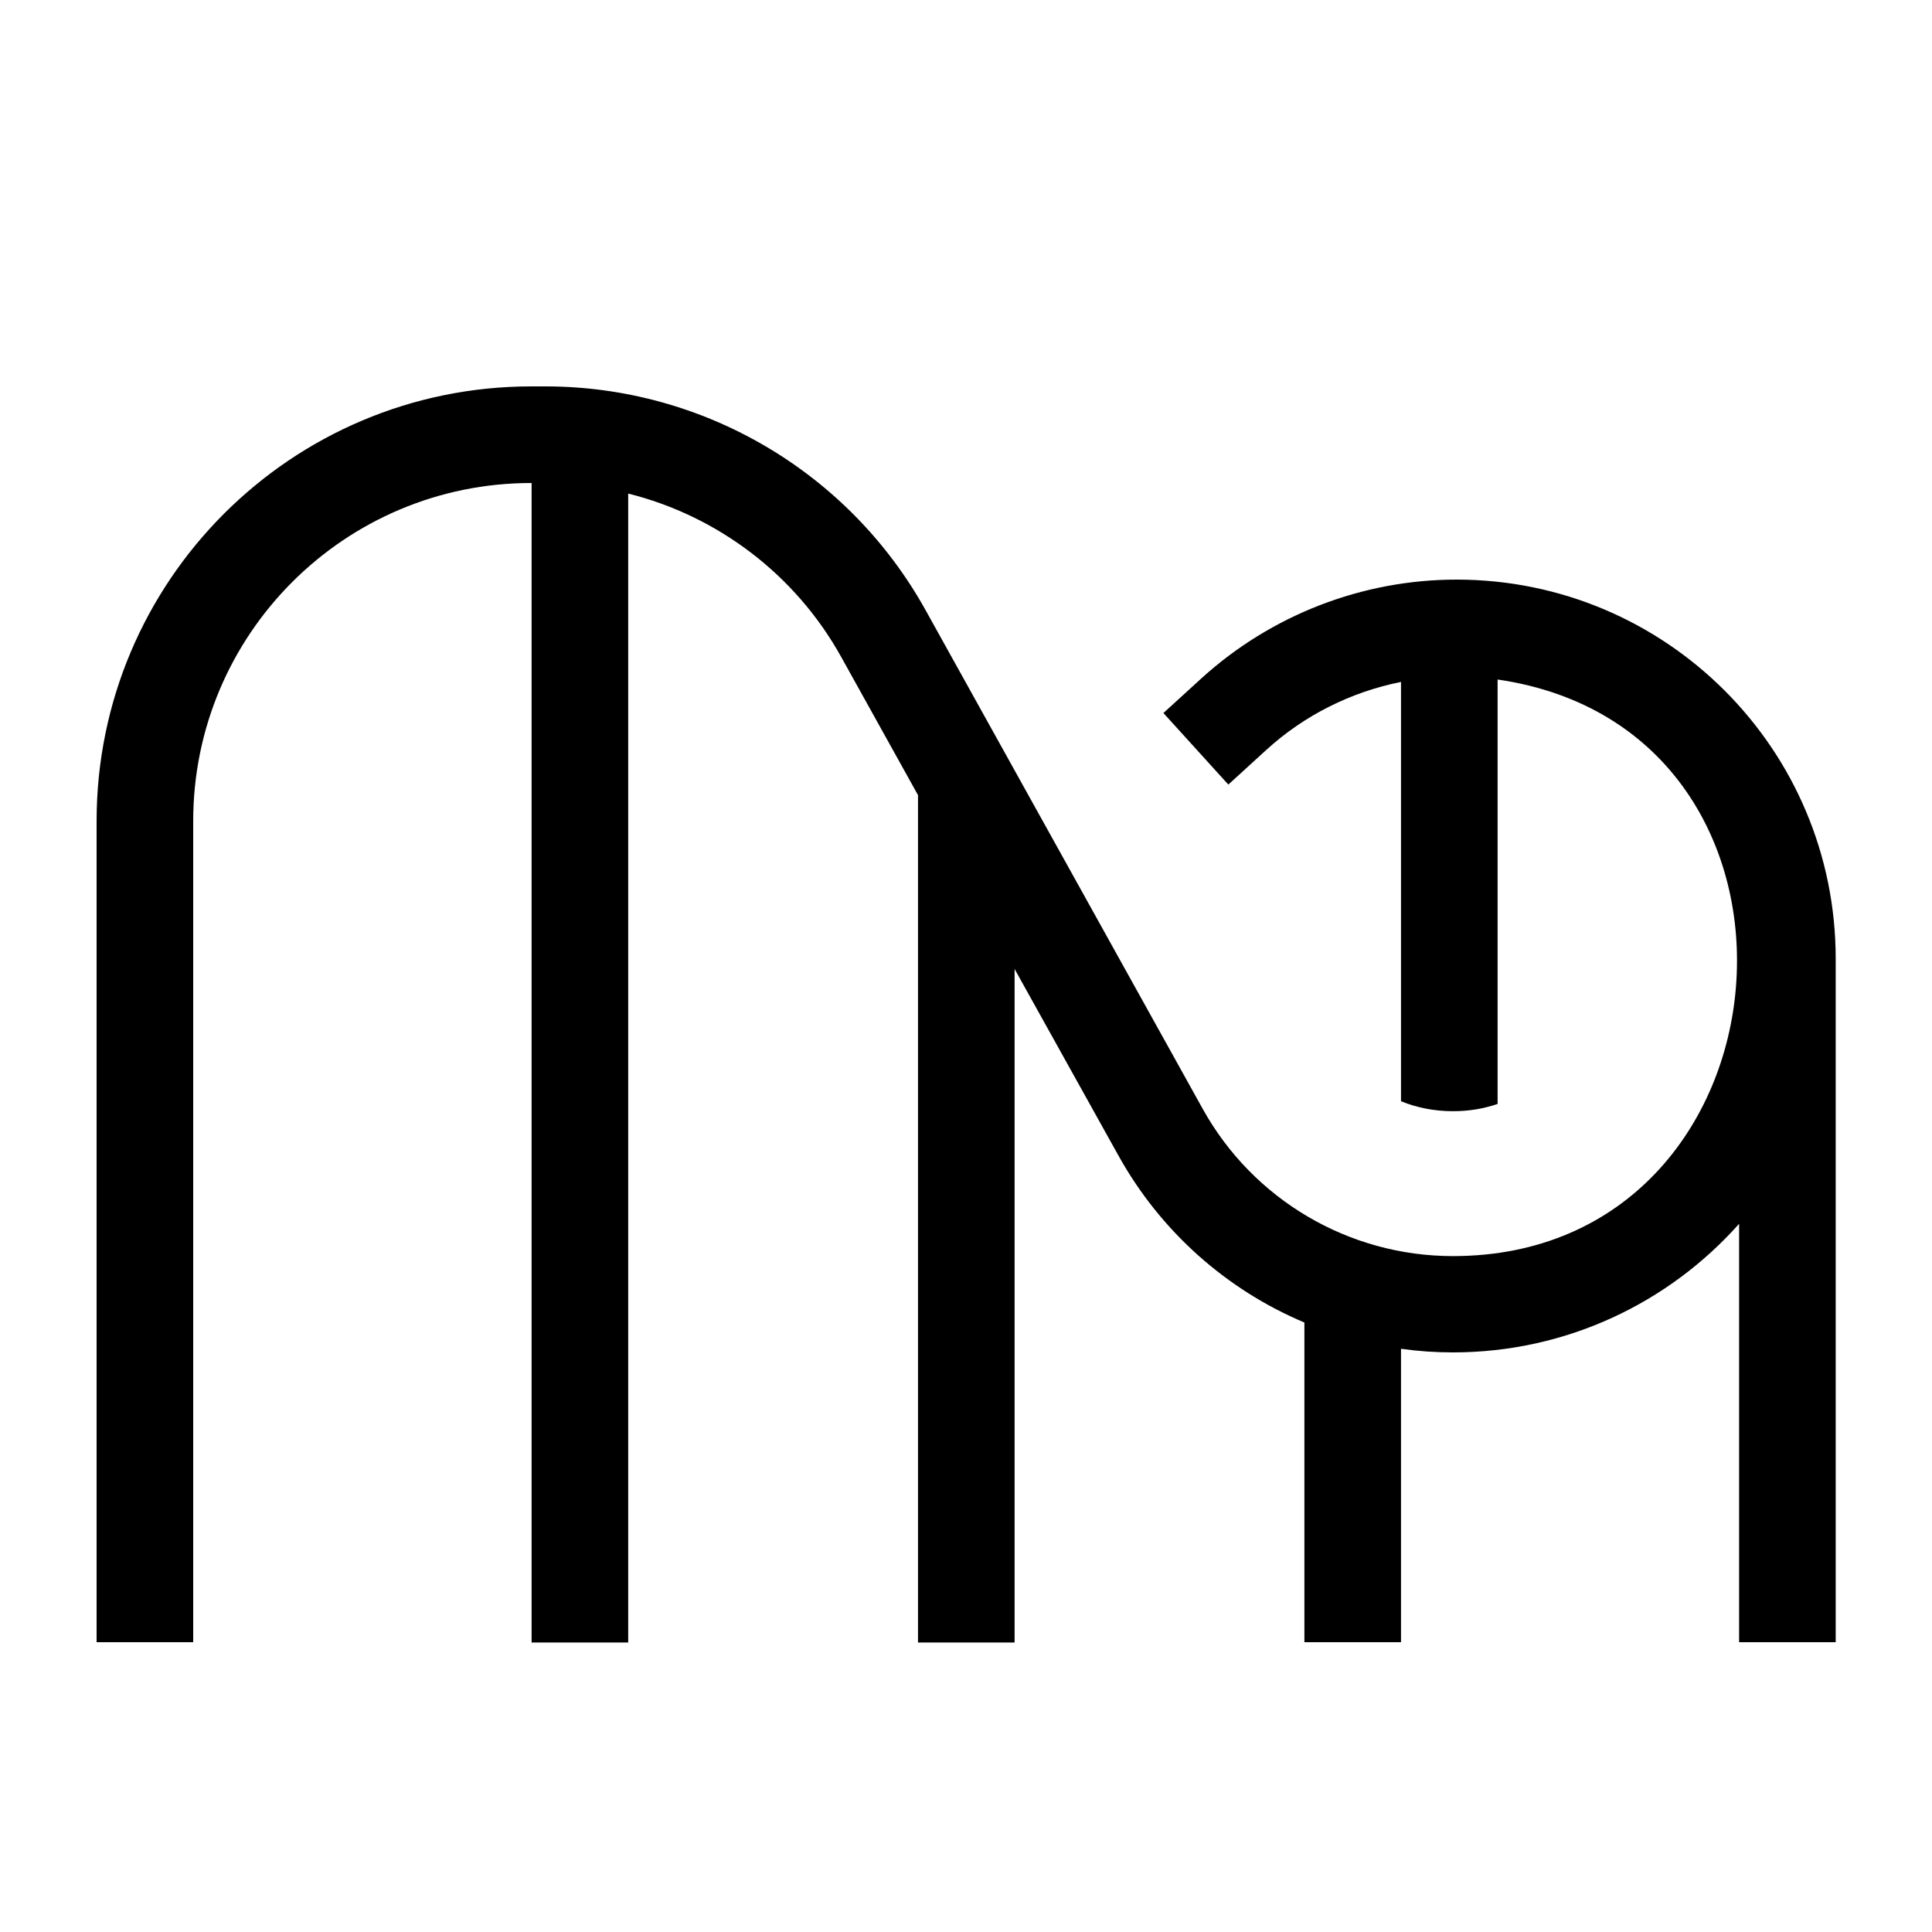 <svg xmlns="http://www.w3.org/2000/svg" viewBox="0 0 640 640"><!--! Font Awesome Pro 7.1.0 by @fontawesome - https://fontawesome.com License - https://fontawesome.com/license (Commercial License) Copyright 2025 Fonticons, Inc. --><path fill="currentColor" d="M176 160C114.2 160 64 210.1 64 272L64 544L32 544L32 272C32 192.5 96.5 128 176 128L180.7 128C233 128 281.2 156.4 306.6 202.1L398.4 367.3C415.1 397.4 446.8 416.1 481.3 416.1C596.7 416.1 611 241.8 496.1 225.1L496.1 365.7C491.4 367.3 486.5 368.1 481.3 368.1C475.3 368.1 469.5 367 464.1 364.8L464.1 225.9C447.6 229.2 432.1 236.9 419.5 248.4L406.9 259.9L385.4 236.2L398 224.7C421.1 203.7 451.3 192 482.5 192C551.9 192 608.1 248.2 608.1 317.6L608.1 544L576.1 544L576.1 405.4C552.9 431.5 519 448 481.3 448C475.5 448 469.8 447.6 464.1 446.8L464.1 544L432.1 544L432.1 438.1C406.4 427.3 384.5 408 370.5 382.8L336.1 321L336.1 544.1L304.1 544.1L304.1 263.4L278.7 217.7C263.5 190.3 237.7 170.9 208.1 163.5L208.1 544.1L176.1 544.1L176.1 160.1z"/></svg>